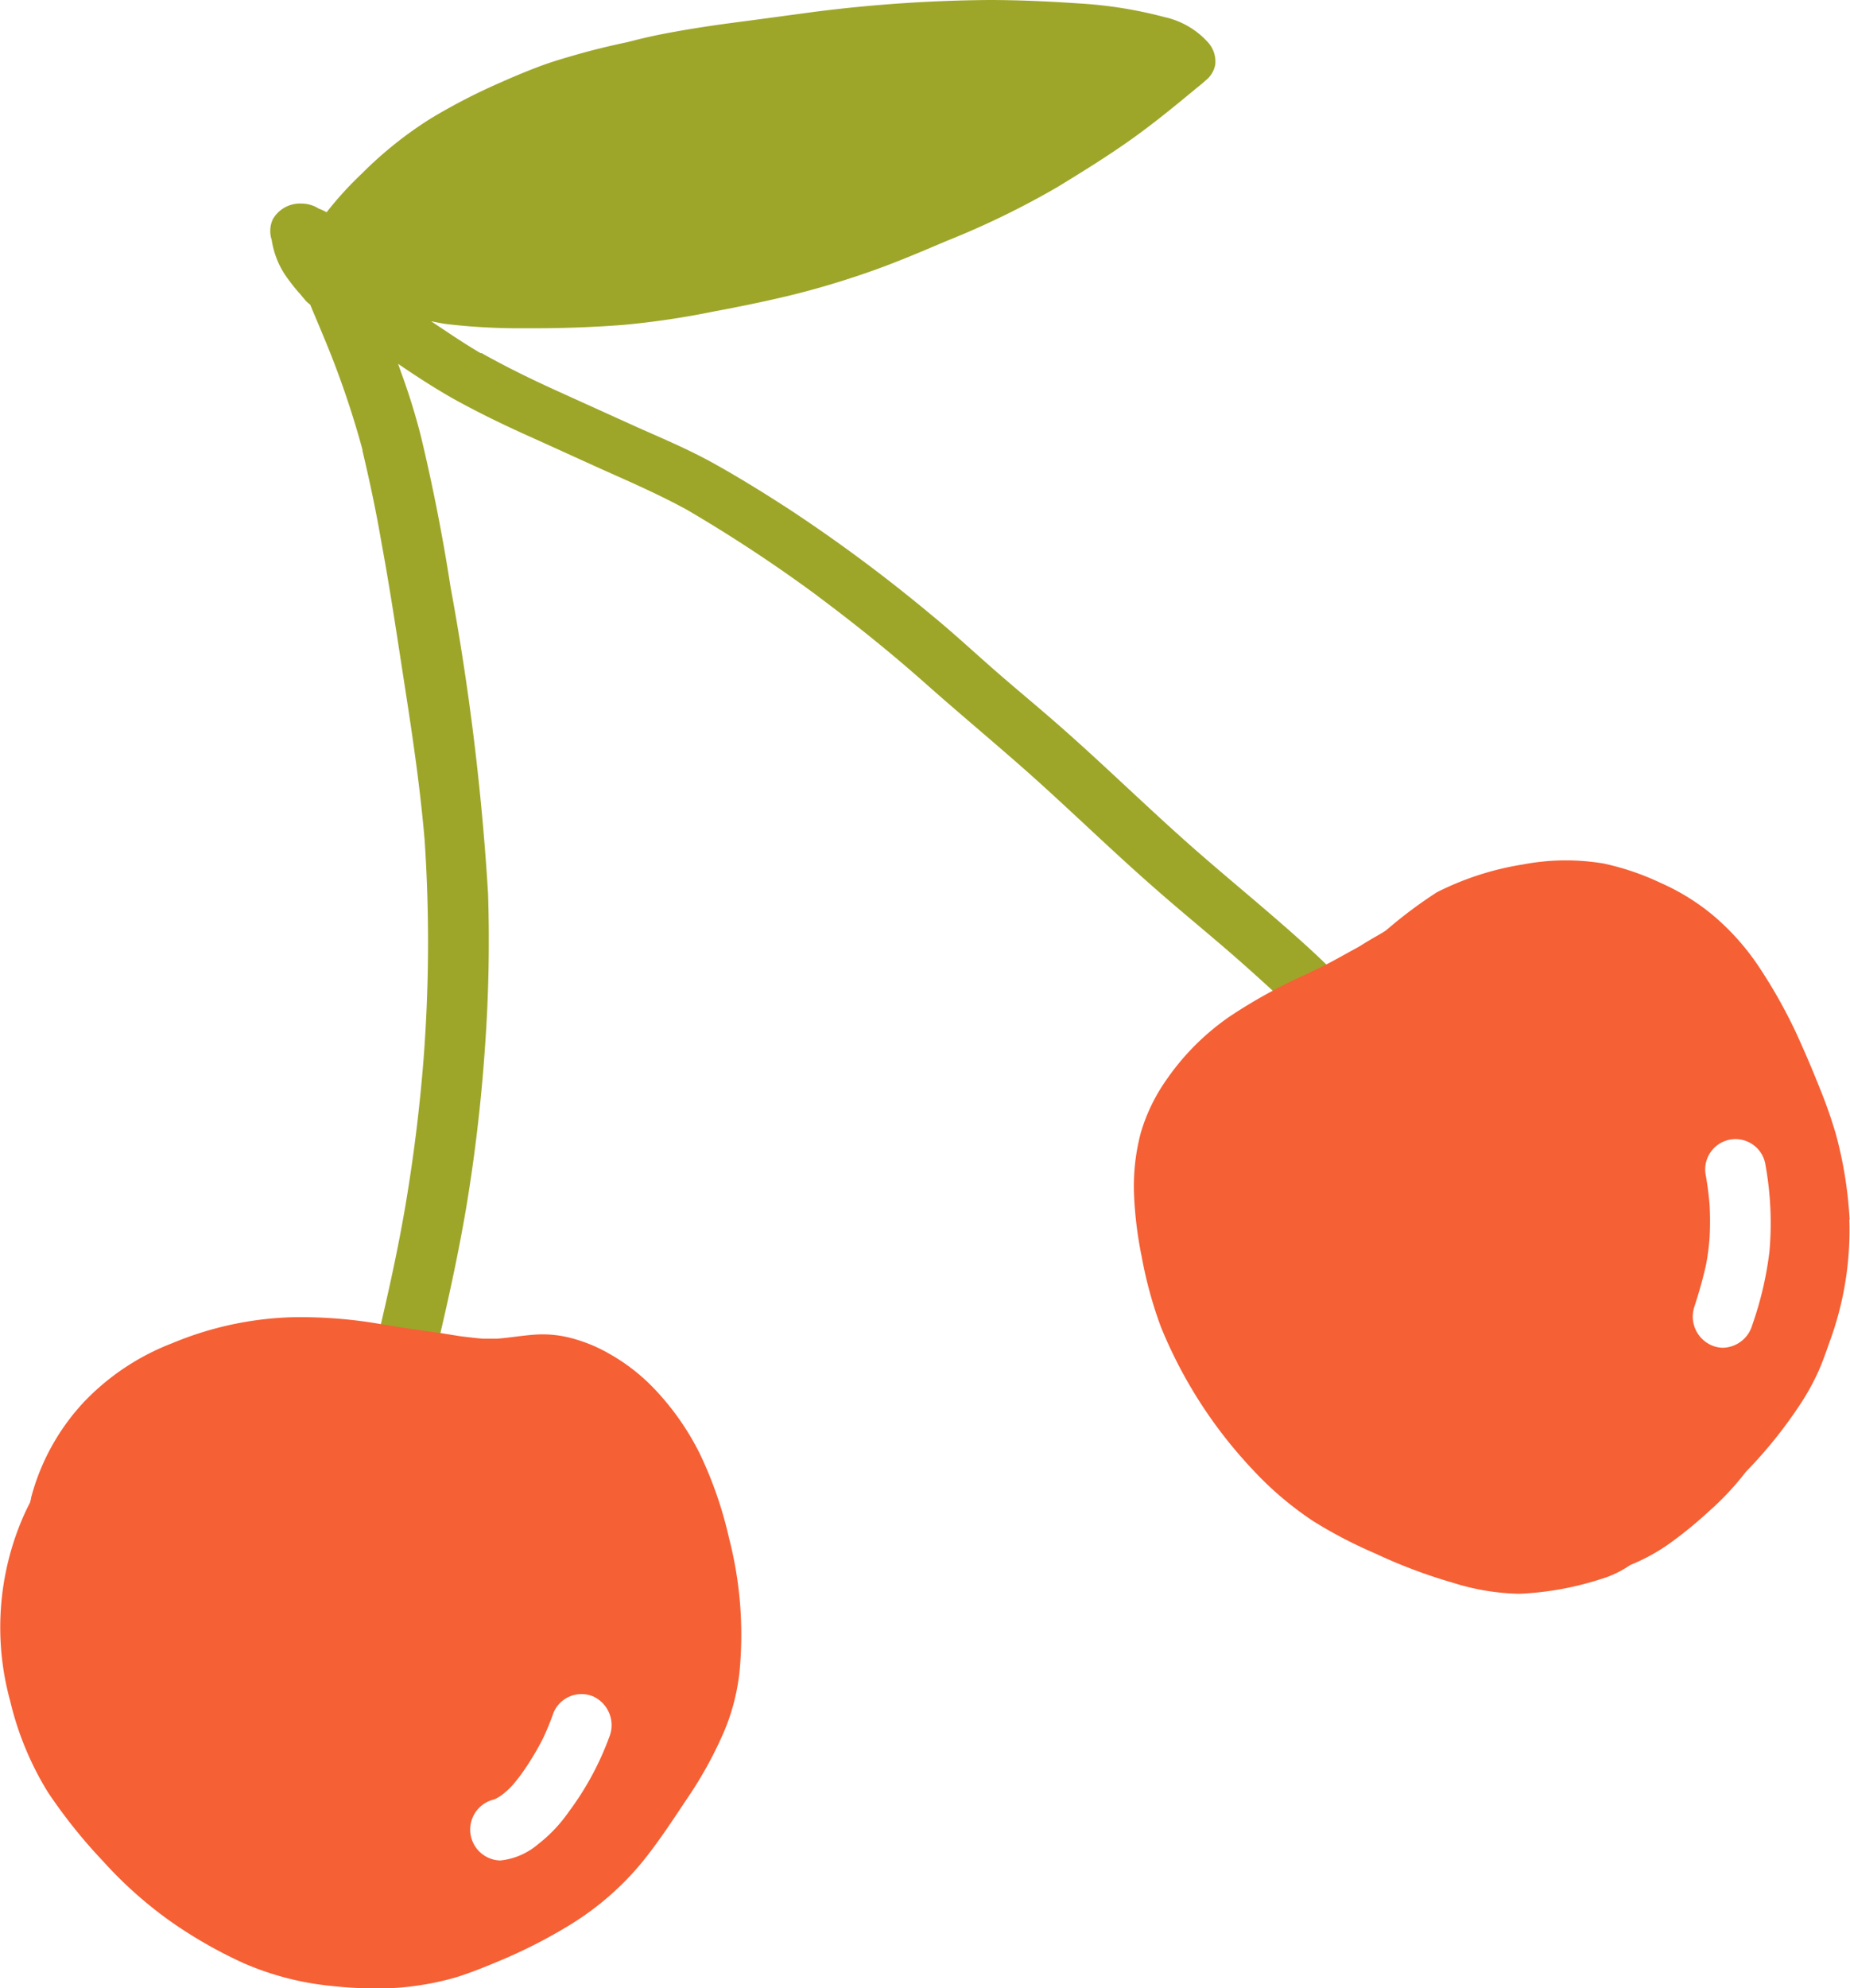 <svg xmlns="http://www.w3.org/2000/svg" width="27" height="29" viewBox="0 0 27 29"><path data-name="パス 9624" d="M19.81 14.779c.057-.025.11-.055.166-.082a16.847 16.847 0 00-.813-.813c-.611-.564-1.27-1.087-1.891-1.642s-1.226-1.146-1.861-1.7c-.3-.262-.609-.516-.908-.778s-.6-.541-.917-.8a22.949 22.949 0 00-2.061-1.531c-.358-.232-.723-.459-1.1-.669s-.754-.367-1.14-.539l-1.17-.53c-.37-.168-.735-.347-1.086-.544h-.015c-.25-.146-.485-.307-.722-.465.078.015.155.032.233.042a9.051 9.051 0 001.1.06h.185c.432 0 .868-.016 1.3-.05a12.148 12.148 0 001.3-.193c.381-.071.76-.148 1.134-.239s.763-.208 1.133-.337c.394-.137.775-.3 1.153-.461l-.051.021a12.3 12.3 0 001.653-.8c.371-.226.743-.457 1.094-.707.319-.228.622-.476.92-.723.049-.04.1-.079.143-.12a.388.388 0 00.147-.235.419.419 0 00-.095-.314 1.2 1.2 0 00-.643-.38 6.262 6.262 0 00-1.254-.2C15.306.02 14.866 0 14.427 0a21.392 21.392 0 00-2.511.169c-.39.052-.782.106-1.173.157s-.774.11-1.156.187a8.622 8.622 0 00-.422.1c-.238.05-.475.106-.708.172-.212.06-.424.121-.627.2q-.26.1-.51.212a8.667 8.667 0 00-1.039.535 5.7 5.7 0 00-1 .8 5.068 5.068 0 00-.514.564.884.884 0 00-.115-.053.478.478 0 00-.259-.074.457.457 0 00-.411.229.409.409 0 00-.017.3 1.272 1.272 0 00.183.492 2.7 2.7 0 00.233.3l.084.1a.743.743 0 00.063.055.065.065 0 01.005.013c.06.145.122.288.181.432a13.2 13.2 0 01.576 1.669v.015c.105.443.2.888.276 1.334.133.719.239 1.441.351 2.162s.218 1.45.28 2.181a22.268 22.268 0 01-.018 3.233 24.31 24.31 0 01-.264 2.114c-.1.584-.227 1.168-.363 1.748l.043.006c.276.039.553.071.831.1.144-.615.276-1.233.381-1.853q.188-1.135.268-2.28a21.668 21.668 0 00.048-2.286 37.017 37.017 0 00-.548-4.474 27.387 27.387 0 00-.427-2.175 9.356 9.356 0 00-.3-.968 4.704 4.704 0 00-.038-.109c.261.178.524.349.8.506.361.2.737.383 1.119.554.4.18.793.361 1.191.539.378.168.754.337 1.111.533a21.481 21.481 0 011.891 1.246s.007 0 .009.008c.549.409 1.076.833 1.581 1.281s1.035.887 1.543 1.339c.614.549 1.2 1.122 1.823 1.665.313.275.635.54.953.812s.628.552.932.836c.144.14.283.283.42.427l.141-.053c.164-.07.324-.147.487-.219m-6.424-14h-.042.042" fill="#9da629"/><path data-name="パス 9625" d="M26.994 17.787a5.956 5.956 0 00-.2-1.243 6.99 6.99 0 00-.238-.678 16.91 16.91 0 00-.346-.808 7.468 7.468 0 00-.555-.979 3.555 3.555 0 00-.687-.755 3.241 3.241 0 00-.733-.446 3.812 3.812 0 00-.829-.282 3.345 3.345 0 00-1.177.013 4.255 4.255 0 00-1.258.406 6.607 6.607 0 00-.741.555c-.082.055-.17.1-.256.153-.056.032-.109.068-.166.1-.162.087-.322.18-.487.264l-.137.066-.123.06a7.612 7.612 0 00-1.111.612 3.6 3.6 0 00-.929.929 2.635 2.635 0 00-.371.767 3.048 3.048 0 00-.1.889 5.707 5.707 0 00.113.923 6.083 6.083 0 00.281 1.025 6.73 6.73 0 001.335 2.075 4.866 4.866 0 00.893.759 6.756 6.756 0 00.9.468 7.617 7.617 0 001.127.425 3.428 3.428 0 00.942.162h.044a4.482 4.482 0 001.177-.213 1.52 1.52 0 00.431-.206 2.825 2.825 0 00.541-.291 5.931 5.931 0 00.6-.486 4.118 4.118 0 00.547-.583 6.636 6.636 0 00.793-.985 3.45 3.45 0 00.266-.482c.065-.145.117-.3.169-.446a4.7 4.7 0 00.281-1.765m-2.271 1.3c.07-.212.131-.424.18-.641a3.558 3.558 0 00.052-.4 4.289 4.289 0 000-.47 4.784 4.784 0 00-.06-.46.442.442 0 11.876-.122 4.728 4.728 0 01.057 1.262 5.054 5.054 0 01-.25 1.067.457.457 0 01-.426.333.426.426 0 01-.117-.017.456.456 0 01-.31-.555" fill="#f56035"/><path data-name="パス 9626" d="M5.557 19.314a6.8 6.8 0 00-1.3-.1 4.912 4.912 0 00-1.744.379 3.523 3.523 0 00-1.287.856 3.263 3.263 0 00-.773 1.4c0 .022-.01.043-.014.066q-.1.193-.175.393a4.054 4.054 0 00-.115 2.505 4.5 4.5 0 00.552 1.332 7.637 7.637 0 00.8 1 6.053 6.053 0 00.978.874 6.63 6.63 0 001.084.62 4.24 4.24 0 001.275.329 6 6 0 00.654.037 4 4 0 00.607-.043 4.054 4.054 0 00.567-.123c.2-.063.4-.143.593-.224a7.533 7.533 0 001.086-.554 4.219 4.219 0 001.028-.9c.238-.293.446-.613.656-.927a5.832 5.832 0 00.539-.978 3.1 3.1 0 00.223-.851 5.636 5.636 0 00-.151-1.969 5.824 5.824 0 00-.424-1.226 3.866 3.866 0 00-.67-.956 2.813 2.813 0 00-.667-.515 2.254 2.254 0 00-.547-.222 1.631 1.631 0 00-.515-.05c-.188.013-.371.044-.559.06h-.213c-.11-.01-.219-.023-.328-.036l-.285-.046a25.582 25.582 0 01-.831-.123l-.043-.007m1.831 6.815a1.267 1.267 0 00.1-.1 2.676 2.676 0 00.207-.279 3.994 3.994 0 00.232-.4 3.949 3.949 0 00.15-.367.442.442 0 01.579-.239.461.461 0 01.236.59 4.294 4.294 0 01-.592 1.093 2.151 2.151 0 01-.452.476 1.007 1.007 0 01-.548.234.451.451 0 01-.086-.891l.032-.016a.551.551 0 00.052-.031.664.664 0 00.089-.071" fill="#f56035"/></svg>